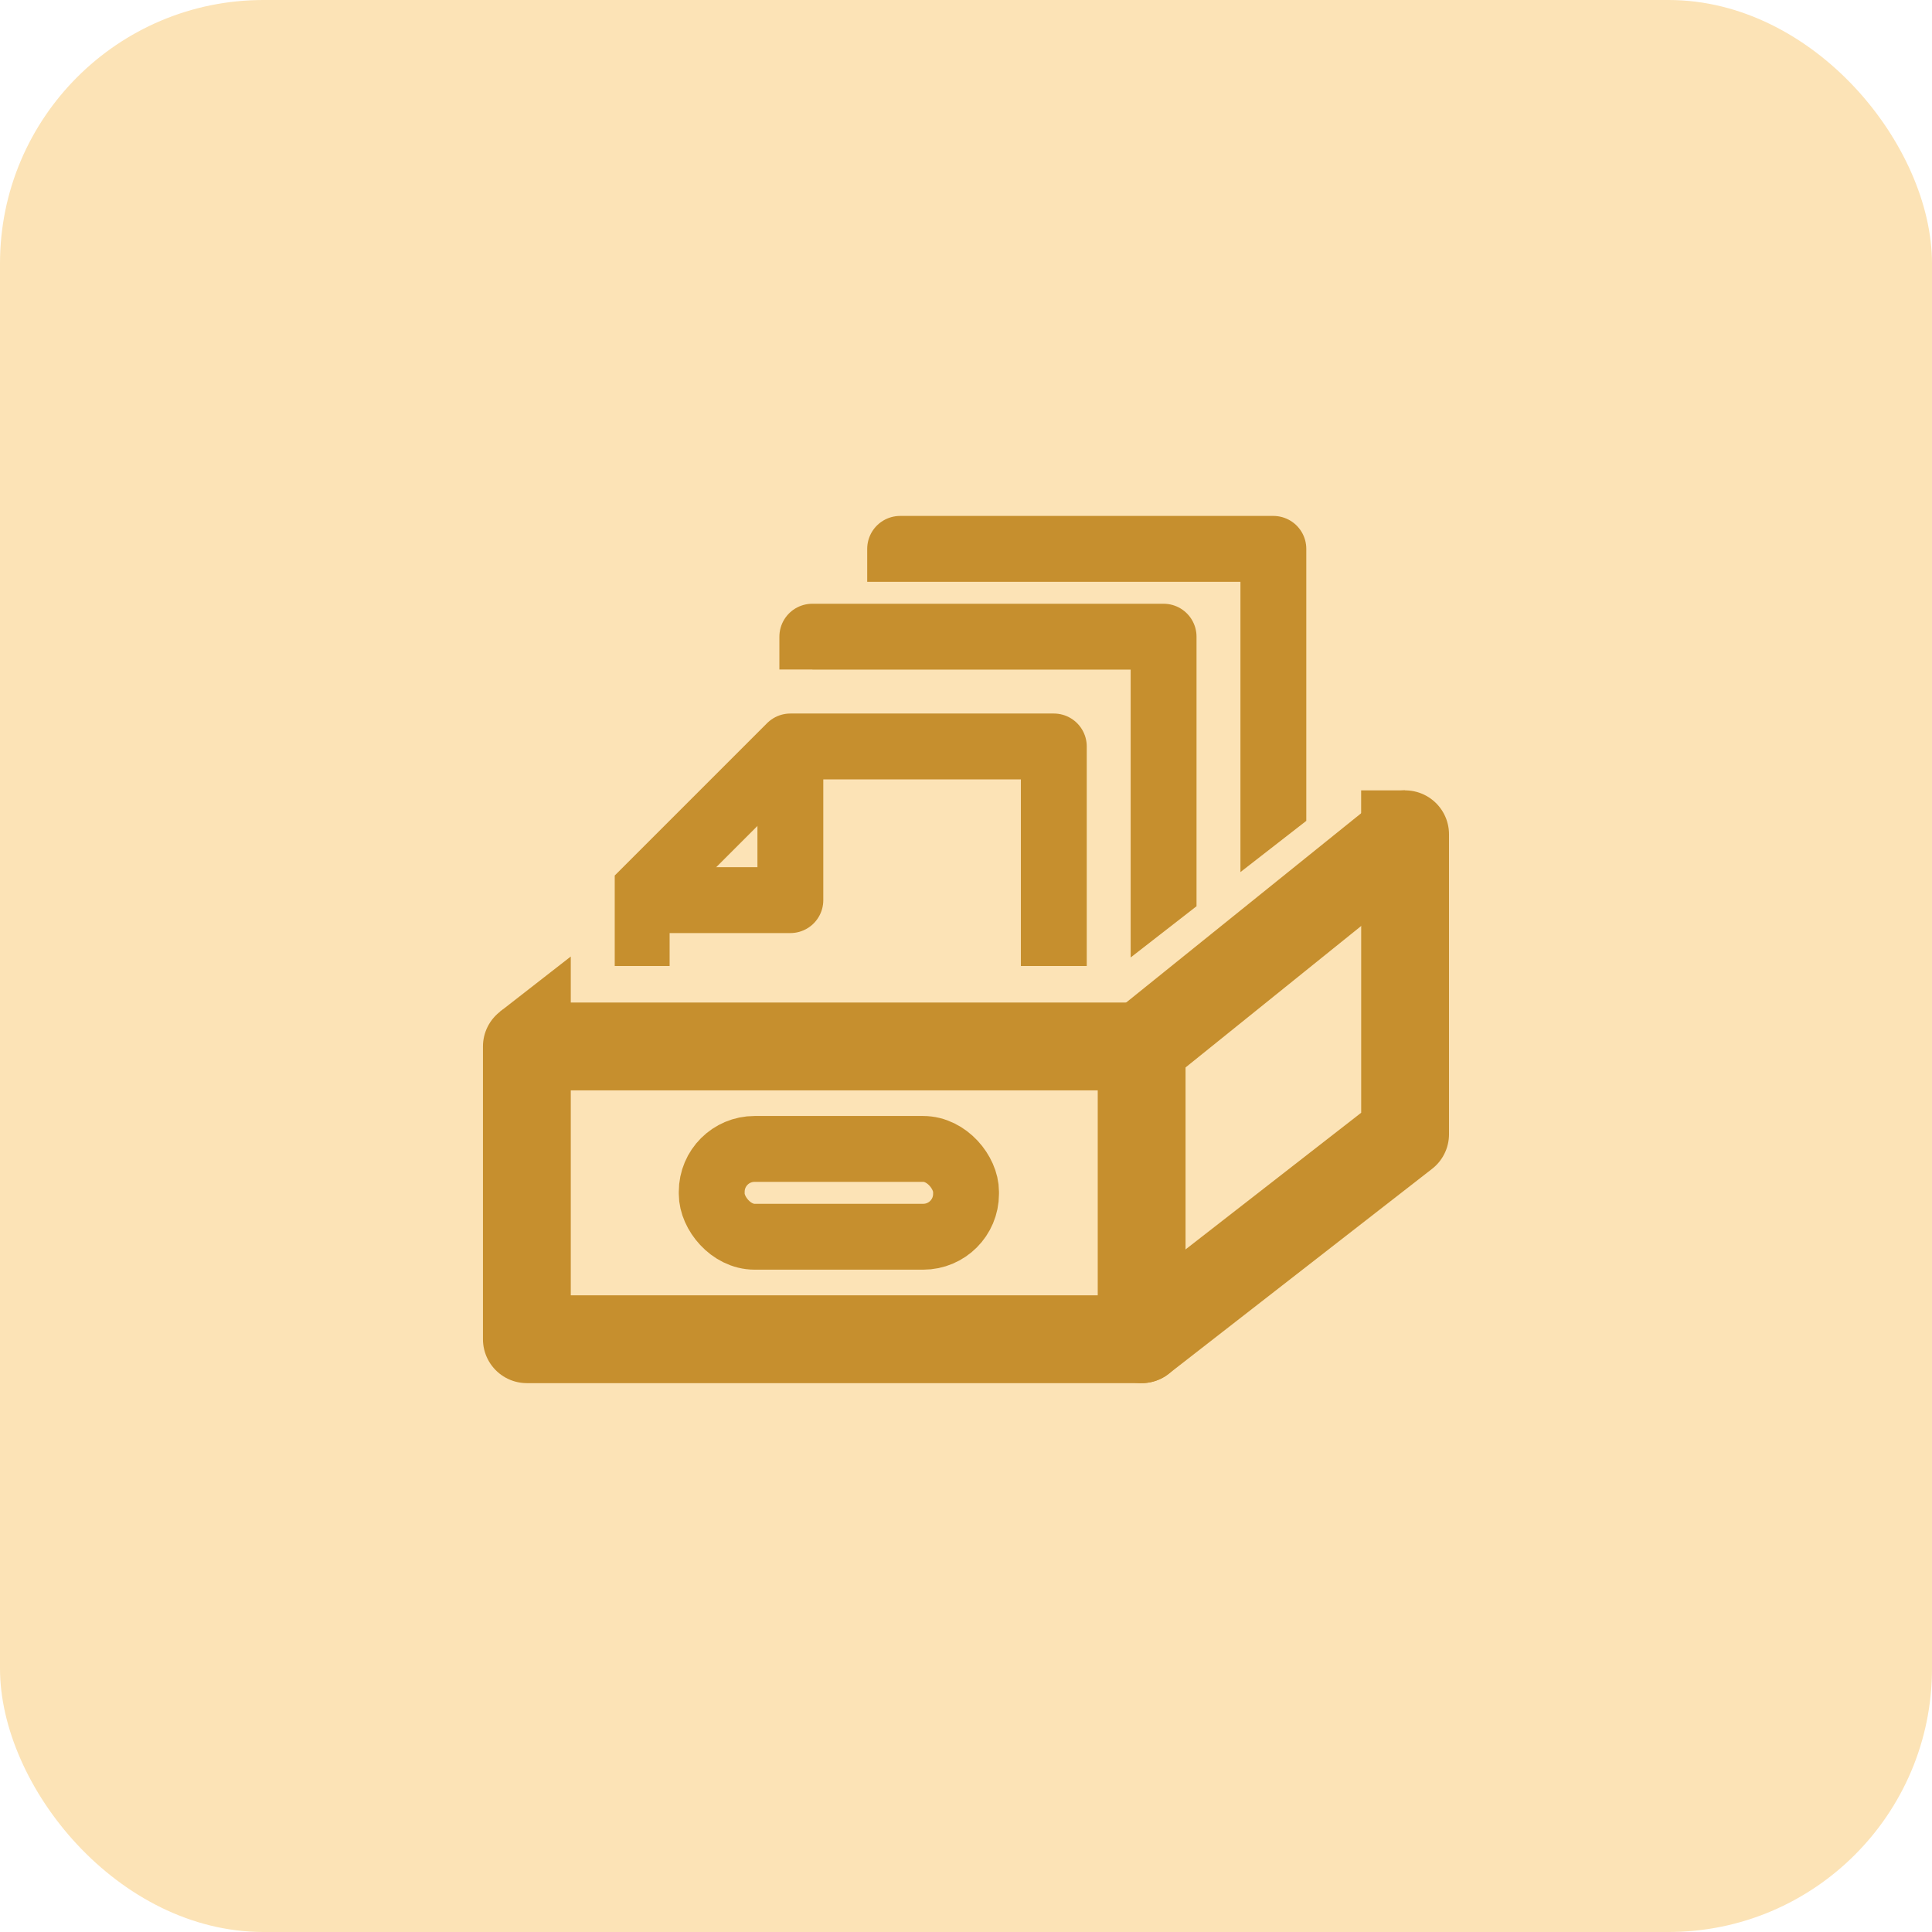 <svg xmlns="http://www.w3.org/2000/svg" xmlns:xlink="http://www.w3.org/1999/xlink" width="44" height="44" viewBox="0 0 44 44">
  <defs>
    <clipPath id="clip-path">
      <rect id="SVGID" width="2" height="3.334" transform="translate(1.999 12.165)" fill="none"/>
    </clipPath>
    <clipPath id="clip-path-2">
      <path id="SVGID-2" data-name="SVGID" d="M21,9.5v-7H5V13H16.5Z" fill="none" stroke="#c68f2e" stroke-width="1"/>
    </clipPath>
  </defs>
  <g id="Group_170697" data-name="Group 170697" transform="translate(13463 -5013)">
    <rect id="Rectangle_24492" data-name="Rectangle 24492" width="44" height="44" rx="6" transform="translate(-13463 5013)" fill="#fce3b6"/>
    <g id="palyazatfigyelo_M" data-name="palyazatfigyelo M" transform="translate(-13441 5035)">
      <g id="Group_170704" data-name="Group 170704" transform="translate(-13 -13)">
        <rect id="Rectangle_24817" data-name="Rectangle 24817" width="14.001" height="6.668" transform="translate(2.999 14.832)" fill="none" stroke="#c68f2e" stroke-linecap="round" stroke-linejoin="round" stroke-width="2"/>
        <line id="Line_22410" data-name="Line 22410" x1="1" transform="translate(21.999 10)" fill="none" stroke="#c68f2e" stroke-linejoin="round" stroke-width="2"/>
        <line id="Line_22411" data-name="Line 22411" x1="5.999" y2="4.832" transform="translate(17 10)" fill="none" stroke="#c68f2e" stroke-linejoin="round" stroke-width="2"/>
        <rect id="Rectangle_24818" data-name="Rectangle 24818" width="5.792" height="2" rx="0.976" transform="translate(7.209 17.166)" fill="none" stroke="#c68f2e" stroke-linecap="round" stroke-linejoin="round" stroke-width="1.5"/>
        <path id="Path_111395" data-name="Path 111395" d="M23,10l0,6.831L17,21.5" fill="none" stroke="#c68f2e" stroke-linecap="round" stroke-linejoin="round" stroke-width="2"/>
        <g id="Group_170699" data-name="Group 170699">
          <g id="Mask_Group_170698" data-name="Mask Group 170698" clip-path="url(#clip-path)">
            <line id="Line_22412" data-name="Line 22412" x1="5.993" y2="4.668" transform="translate(2.997 10.164)" fill="none" stroke="#c68f2e" stroke-linejoin="round" stroke-width="2"/>
          </g>
        </g>
        <g id="Group_170703" data-name="Group 170703">
          <g id="Group_170702" data-name="Group 170702" clip-path="url(#clip-path-2)">
            <g id="Group_170701" data-name="Group 170701">
              <g id="Group_170700" data-name="Group 170700">
                <path id="Path_585" data-name="Path 585" d="M5.5,13.5v-2L9,8h6v5.5" fill="none" stroke="#c68f2e" stroke-linejoin="round" stroke-width="1.5"/>
                <path id="Path_586" data-name="Path 586" d="M5.5,11.5l3.5,0V8" fill="none" stroke="#c68f2e" stroke-linejoin="round" stroke-width="1.5"/>
              </g>
              <path id="Path_587" data-name="Path 587" d="M17.5,13.665V5.5h-8v.748" fill="none" stroke="#c68f2e" stroke-linejoin="round" stroke-width="1.5"/>
              <path id="Path_587-2" data-name="Path 587" d="M20,12V3.5H11.5v.751" fill="none" stroke="#c68f2e" stroke-linejoin="round" stroke-width="1.5"/>
            </g>
          </g>
        </g>
        <rect id="Rectangle_24819" data-name="Rectangle 24819" width="26" height="26" fill="none"/>
      </g>
    </g>
  </g>
</svg>

